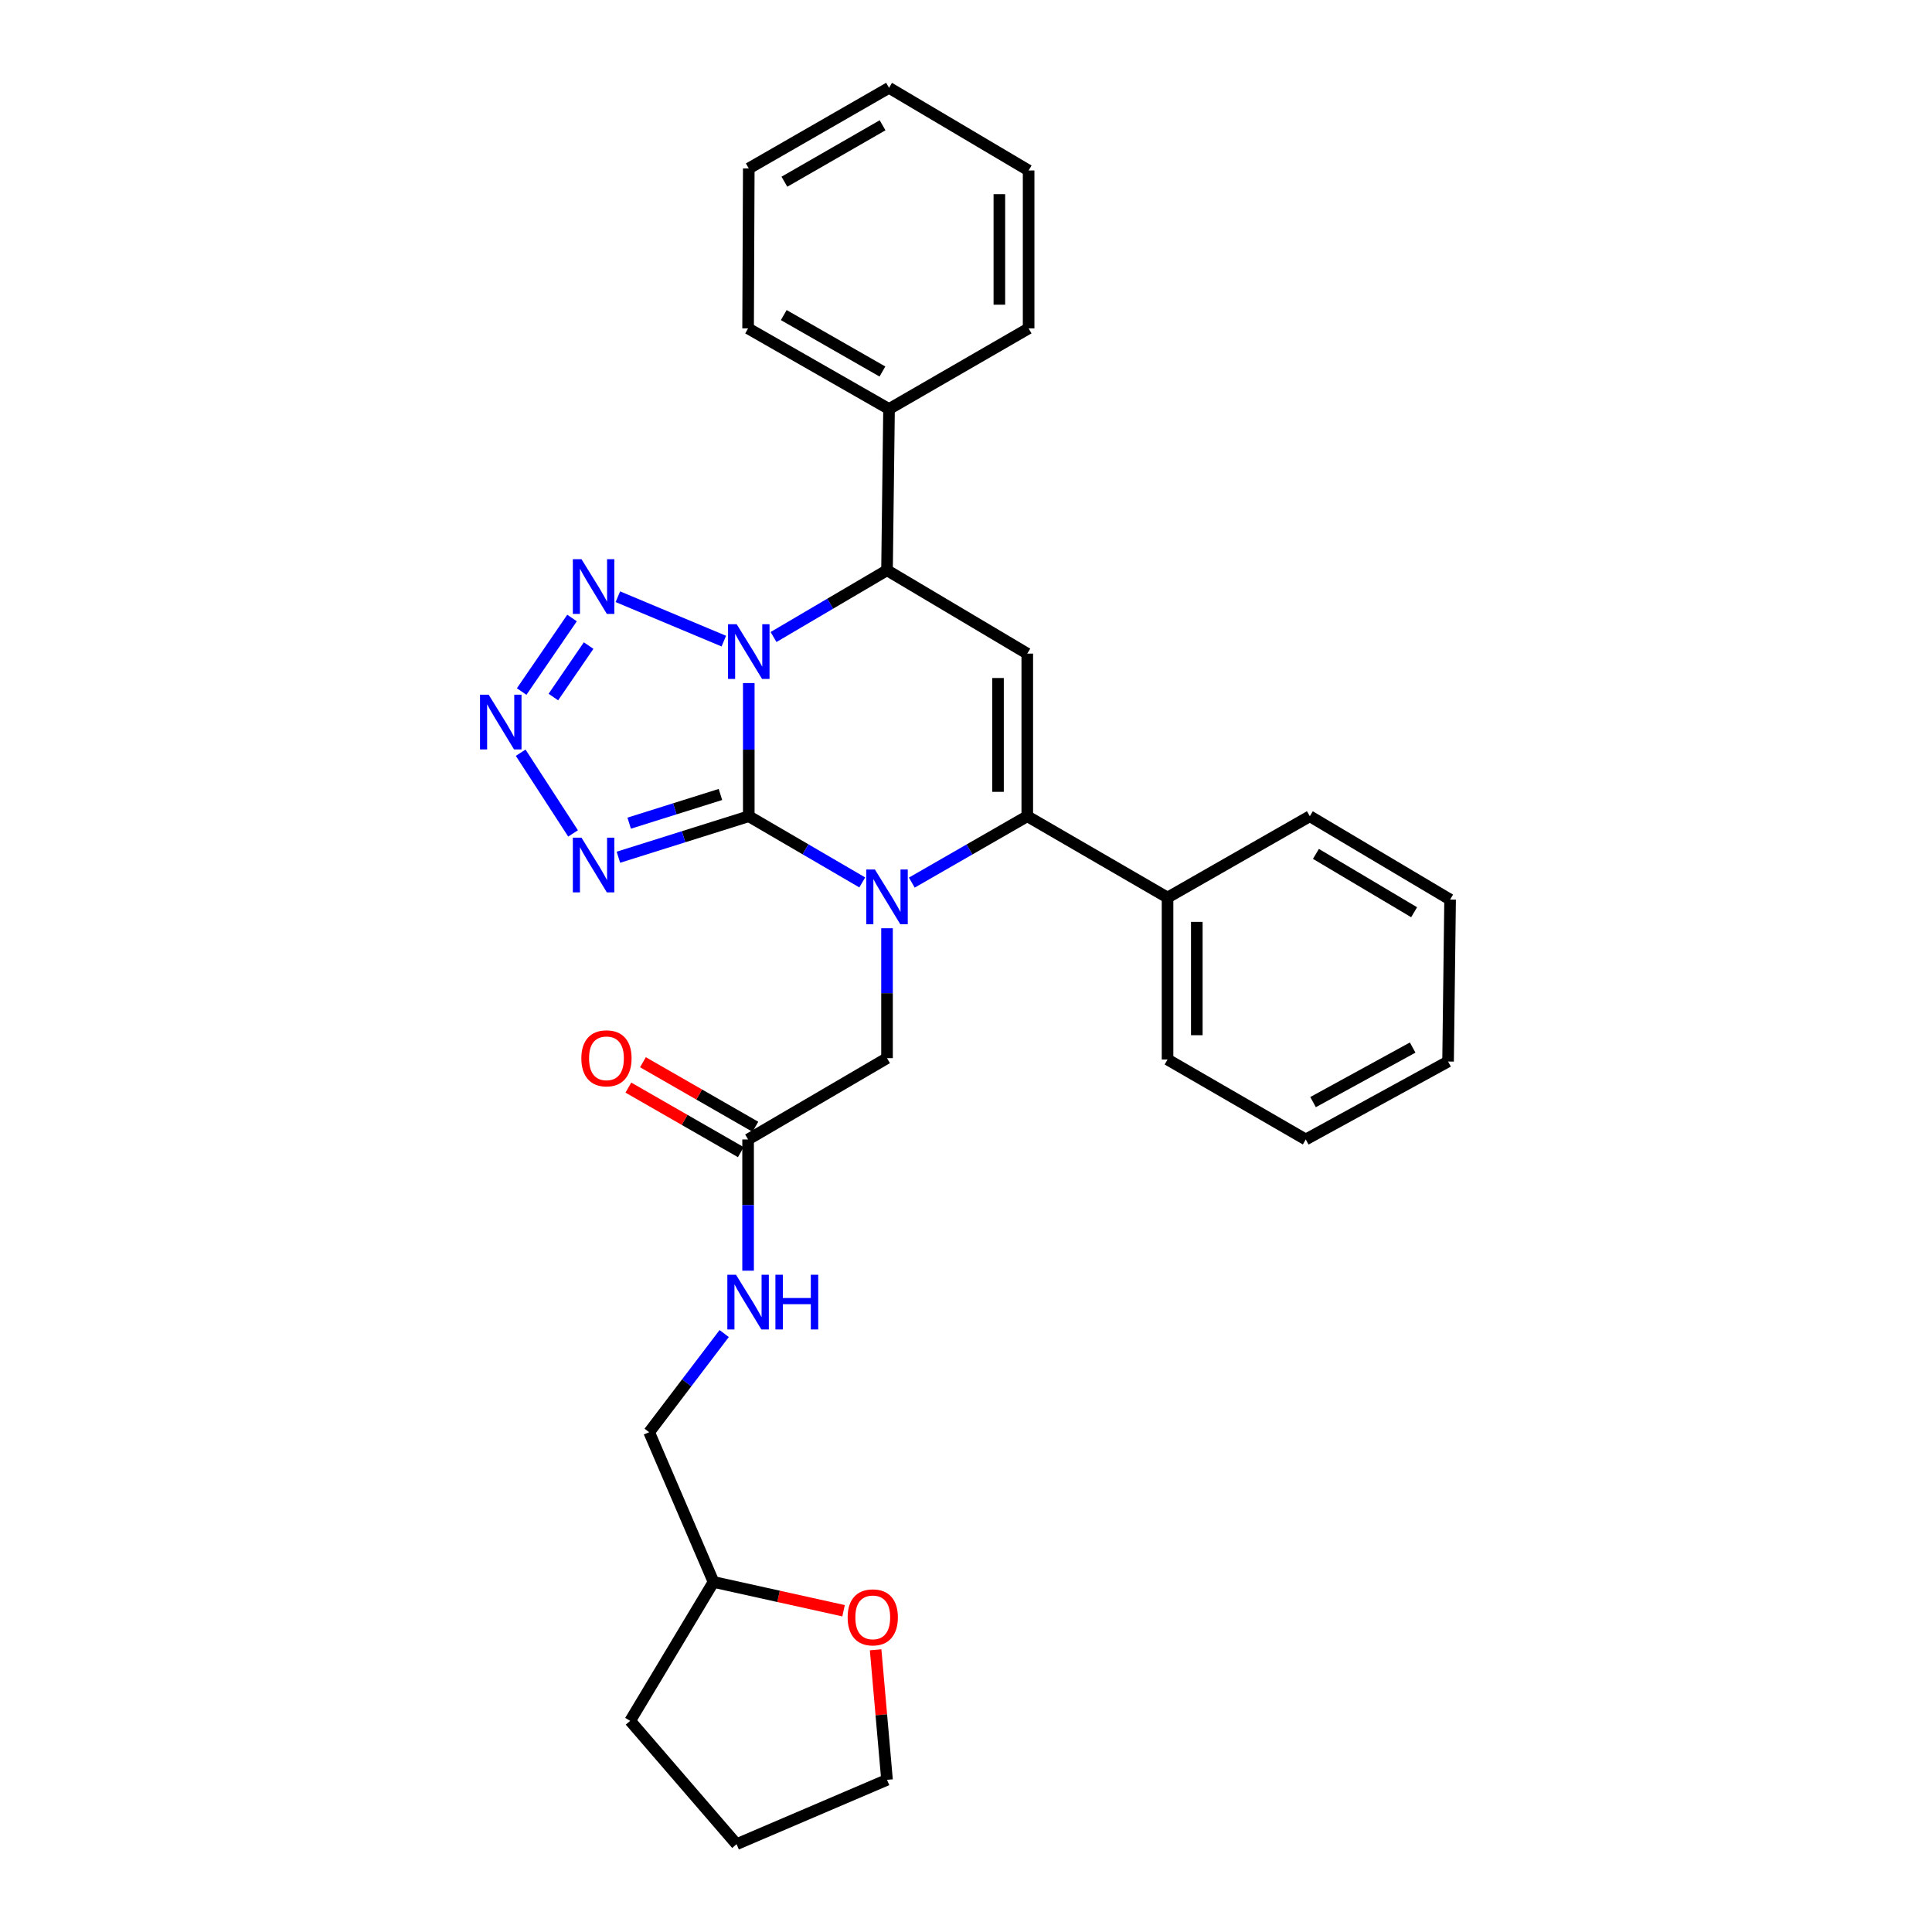 <?xml version='1.0' encoding='iso-8859-1'?>
<svg version='1.1' baseProfile='full'
              xmlns='http://www.w3.org/2000/svg'
                      xmlns:rdkit='http://www.rdkit.org/xml'
                      xmlns:xlink='http://www.w3.org/1999/xlink'
                  xml:space='preserve'
width='1000px' height='1000px' viewBox='0 0 1000 1000'>
<!-- END OF HEADER -->
<rect style='opacity:1.0;fill:#FFFFFF;stroke:none' width='1000' height='1000' x='0' y='0'> </rect>
<path class='bond-0' d='M 387.566,422.483 L 387.566,388.015' style='fill:none;fill-rule:evenodd;stroke:#000000;stroke-width:6px;stroke-linecap:butt;stroke-linejoin:miter;stroke-opacity:1' />
<path class='bond-0' d='M 387.566,388.015 L 387.566,353.548' style='fill:none;fill-rule:evenodd;stroke:#0000FF;stroke-width:6px;stroke-linecap:butt;stroke-linejoin:miter;stroke-opacity:1' />
<path class='bond-1' d='M 387.566,422.483 L 416.937,439.613' style='fill:none;fill-rule:evenodd;stroke:#000000;stroke-width:6px;stroke-linecap:butt;stroke-linejoin:miter;stroke-opacity:1' />
<path class='bond-1' d='M 416.937,439.613 L 446.308,456.744' style='fill:none;fill-rule:evenodd;stroke:#0000FF;stroke-width:6px;stroke-linecap:butt;stroke-linejoin:miter;stroke-opacity:1' />
<path class='bond-3' d='M 387.566,422.483 L 353.825,433.092' style='fill:none;fill-rule:evenodd;stroke:#000000;stroke-width:6px;stroke-linecap:butt;stroke-linejoin:miter;stroke-opacity:1' />
<path class='bond-3' d='M 353.825,433.092 L 320.084,443.702' style='fill:none;fill-rule:evenodd;stroke:#0000FF;stroke-width:6px;stroke-linecap:butt;stroke-linejoin:miter;stroke-opacity:1' />
<path class='bond-3' d='M 372.901,411.218 L 349.282,418.645' style='fill:none;fill-rule:evenodd;stroke:#000000;stroke-width:6px;stroke-linecap:butt;stroke-linejoin:miter;stroke-opacity:1' />
<path class='bond-3' d='M 349.282,418.645 L 325.663,426.071' style='fill:none;fill-rule:evenodd;stroke:#0000FF;stroke-width:6px;stroke-linecap:butt;stroke-linejoin:miter;stroke-opacity:1' />
<path class='bond-4' d='M 374.649,331.844 L 319.806,308.861' style='fill:none;fill-rule:evenodd;stroke:#0000FF;stroke-width:6px;stroke-linecap:butt;stroke-linejoin:miter;stroke-opacity:1' />
<path class='bond-7' d='M 400.382,329.72 L 429.75,312.446' style='fill:none;fill-rule:evenodd;stroke:#0000FF;stroke-width:6px;stroke-linecap:butt;stroke-linejoin:miter;stroke-opacity:1' />
<path class='bond-7' d='M 429.75,312.446 L 459.118,295.171' style='fill:none;fill-rule:evenodd;stroke:#000000;stroke-width:6px;stroke-linecap:butt;stroke-linejoin:miter;stroke-opacity:1' />
<path class='bond-2' d='M 471.952,456.838 L 501.833,439.66' style='fill:none;fill-rule:evenodd;stroke:#0000FF;stroke-width:6px;stroke-linecap:butt;stroke-linejoin:miter;stroke-opacity:1' />
<path class='bond-2' d='M 501.833,439.66 L 531.714,422.483' style='fill:none;fill-rule:evenodd;stroke:#000000;stroke-width:6px;stroke-linecap:butt;stroke-linejoin:miter;stroke-opacity:1' />
<path class='bond-8' d='M 459.118,480.463 L 459.118,514.081' style='fill:none;fill-rule:evenodd;stroke:#0000FF;stroke-width:6px;stroke-linecap:butt;stroke-linejoin:miter;stroke-opacity:1' />
<path class='bond-8' d='M 459.118,514.081 L 459.118,547.699' style='fill:none;fill-rule:evenodd;stroke:#000000;stroke-width:6px;stroke-linecap:butt;stroke-linejoin:miter;stroke-opacity:1' />
<path class='bond-5' d='M 531.714,422.483 L 531.714,338.31' style='fill:none;fill-rule:evenodd;stroke:#000000;stroke-width:6px;stroke-linecap:butt;stroke-linejoin:miter;stroke-opacity:1' />
<path class='bond-5' d='M 516.569,409.857 L 516.569,350.936' style='fill:none;fill-rule:evenodd;stroke:#000000;stroke-width:6px;stroke-linecap:butt;stroke-linejoin:miter;stroke-opacity:1' />
<path class='bond-10' d='M 531.714,422.483 L 604.318,464.577' style='fill:none;fill-rule:evenodd;stroke:#000000;stroke-width:6px;stroke-linecap:butt;stroke-linejoin:miter;stroke-opacity:1' />
<path class='bond-6' d='M 296.615,431.375 L 269.503,389.61' style='fill:none;fill-rule:evenodd;stroke:#0000FF;stroke-width:6px;stroke-linecap:butt;stroke-linejoin:miter;stroke-opacity:1' />
<path class='bond-30' d='M 296.084,319.879 L 270.012,357.94' style='fill:none;fill-rule:evenodd;stroke:#0000FF;stroke-width:6px;stroke-linecap:butt;stroke-linejoin:miter;stroke-opacity:1' />
<path class='bond-30' d='M 304.668,334.147 L 286.418,360.79' style='fill:none;fill-rule:evenodd;stroke:#0000FF;stroke-width:6px;stroke-linecap:butt;stroke-linejoin:miter;stroke-opacity:1' />
<path class='bond-31' d='M 531.714,338.31 L 459.118,295.171' style='fill:none;fill-rule:evenodd;stroke:#000000;stroke-width:6px;stroke-linecap:butt;stroke-linejoin:miter;stroke-opacity:1' />
<path class='bond-12' d='M 459.118,295.171 L 460.162,211.705' style='fill:none;fill-rule:evenodd;stroke:#000000;stroke-width:6px;stroke-linecap:butt;stroke-linejoin:miter;stroke-opacity:1' />
<path class='bond-9' d='M 459.118,547.699 L 387.213,589.785' style='fill:none;fill-rule:evenodd;stroke:#000000;stroke-width:6px;stroke-linecap:butt;stroke-linejoin:miter;stroke-opacity:1' />
<path class='bond-11' d='M 387.213,589.785 L 387.213,623.743' style='fill:none;fill-rule:evenodd;stroke:#000000;stroke-width:6px;stroke-linecap:butt;stroke-linejoin:miter;stroke-opacity:1' />
<path class='bond-11' d='M 387.213,623.743 L 387.213,657.702' style='fill:none;fill-rule:evenodd;stroke:#0000FF;stroke-width:6px;stroke-linecap:butt;stroke-linejoin:miter;stroke-opacity:1' />
<path class='bond-13' d='M 390.983,583.218 L 361.885,566.513' style='fill:none;fill-rule:evenodd;stroke:#000000;stroke-width:6px;stroke-linecap:butt;stroke-linejoin:miter;stroke-opacity:1' />
<path class='bond-13' d='M 361.885,566.513 L 332.786,549.808' style='fill:none;fill-rule:evenodd;stroke:#FF0000;stroke-width:6px;stroke-linecap:butt;stroke-linejoin:miter;stroke-opacity:1' />
<path class='bond-13' d='M 383.443,596.352 L 354.344,579.647' style='fill:none;fill-rule:evenodd;stroke:#000000;stroke-width:6px;stroke-linecap:butt;stroke-linejoin:miter;stroke-opacity:1' />
<path class='bond-13' d='M 354.344,579.647 L 325.246,562.942' style='fill:none;fill-rule:evenodd;stroke:#FF0000;stroke-width:6px;stroke-linecap:butt;stroke-linejoin:miter;stroke-opacity:1' />
<path class='bond-18' d='M 604.318,464.577 L 604.318,548.397' style='fill:none;fill-rule:evenodd;stroke:#000000;stroke-width:6px;stroke-linecap:butt;stroke-linejoin:miter;stroke-opacity:1' />
<path class='bond-18' d='M 619.463,477.15 L 619.463,535.824' style='fill:none;fill-rule:evenodd;stroke:#000000;stroke-width:6px;stroke-linecap:butt;stroke-linejoin:miter;stroke-opacity:1' />
<path class='bond-19' d='M 604.318,464.577 L 677.965,422.483' style='fill:none;fill-rule:evenodd;stroke:#000000;stroke-width:6px;stroke-linecap:butt;stroke-linejoin:miter;stroke-opacity:1' />
<path class='bond-15' d='M 374.838,690.241 L 355.422,715.776' style='fill:none;fill-rule:evenodd;stroke:#0000FF;stroke-width:6px;stroke-linecap:butt;stroke-linejoin:miter;stroke-opacity:1' />
<path class='bond-15' d='M 355.422,715.776 L 336.006,741.311' style='fill:none;fill-rule:evenodd;stroke:#000000;stroke-width:6px;stroke-linecap:butt;stroke-linejoin:miter;stroke-opacity:1' />
<path class='bond-20' d='M 460.162,211.705 L 387.213,169.972' style='fill:none;fill-rule:evenodd;stroke:#000000;stroke-width:6px;stroke-linecap:butt;stroke-linejoin:miter;stroke-opacity:1' />
<path class='bond-20' d='M 456.74,192.299 L 405.676,163.086' style='fill:none;fill-rule:evenodd;stroke:#000000;stroke-width:6px;stroke-linecap:butt;stroke-linejoin:miter;stroke-opacity:1' />
<path class='bond-21' d='M 460.162,211.705 L 532.412,169.972' style='fill:none;fill-rule:evenodd;stroke:#000000;stroke-width:6px;stroke-linecap:butt;stroke-linejoin:miter;stroke-opacity:1' />
<path class='bond-14' d='M 436.629,833.716 L 402.973,826.264' style='fill:none;fill-rule:evenodd;stroke:#FF0000;stroke-width:6px;stroke-linecap:butt;stroke-linejoin:miter;stroke-opacity:1' />
<path class='bond-14' d='M 402.973,826.264 L 369.317,818.812' style='fill:none;fill-rule:evenodd;stroke:#000000;stroke-width:6px;stroke-linecap:butt;stroke-linejoin:miter;stroke-opacity:1' />
<path class='bond-17' d='M 453.219,853.934 L 456.169,887.584' style='fill:none;fill-rule:evenodd;stroke:#FF0000;stroke-width:6px;stroke-linecap:butt;stroke-linejoin:miter;stroke-opacity:1' />
<path class='bond-17' d='M 456.169,887.584 L 459.118,921.235' style='fill:none;fill-rule:evenodd;stroke:#000000;stroke-width:6px;stroke-linecap:butt;stroke-linejoin:miter;stroke-opacity:1' />
<path class='bond-16' d='M 336.006,741.311 L 369.317,818.812' style='fill:none;fill-rule:evenodd;stroke:#000000;stroke-width:6px;stroke-linecap:butt;stroke-linejoin:miter;stroke-opacity:1' />
<path class='bond-22' d='M 369.317,818.812 L 326.17,890.709' style='fill:none;fill-rule:evenodd;stroke:#000000;stroke-width:6px;stroke-linecap:butt;stroke-linejoin:miter;stroke-opacity:1' />
<path class='bond-34' d='M 459.118,921.235 L 381.248,954.545' style='fill:none;fill-rule:evenodd;stroke:#000000;stroke-width:6px;stroke-linecap:butt;stroke-linejoin:miter;stroke-opacity:1' />
<path class='bond-24' d='M 604.318,548.397 L 675.861,589.785' style='fill:none;fill-rule:evenodd;stroke:#000000;stroke-width:6px;stroke-linecap:butt;stroke-linejoin:miter;stroke-opacity:1' />
<path class='bond-25' d='M 677.965,422.483 L 750.568,465.621' style='fill:none;fill-rule:evenodd;stroke:#000000;stroke-width:6px;stroke-linecap:butt;stroke-linejoin:miter;stroke-opacity:1' />
<path class='bond-25' d='M 681.119,441.973 L 731.942,472.17' style='fill:none;fill-rule:evenodd;stroke:#000000;stroke-width:6px;stroke-linecap:butt;stroke-linejoin:miter;stroke-opacity:1' />
<path class='bond-26' d='M 387.213,169.972 L 387.566,87.188' style='fill:none;fill-rule:evenodd;stroke:#000000;stroke-width:6px;stroke-linecap:butt;stroke-linejoin:miter;stroke-opacity:1' />
<path class='bond-27' d='M 532.412,169.972 L 532.412,88.239' style='fill:none;fill-rule:evenodd;stroke:#000000;stroke-width:6px;stroke-linecap:butt;stroke-linejoin:miter;stroke-opacity:1' />
<path class='bond-27' d='M 517.267,157.712 L 517.267,100.499' style='fill:none;fill-rule:evenodd;stroke:#000000;stroke-width:6px;stroke-linecap:butt;stroke-linejoin:miter;stroke-opacity:1' />
<path class='bond-23' d='M 326.17,890.709 L 381.248,954.545' style='fill:none;fill-rule:evenodd;stroke:#000000;stroke-width:6px;stroke-linecap:butt;stroke-linejoin:miter;stroke-opacity:1' />
<path class='bond-32' d='M 675.861,589.785 L 749.517,549.449' style='fill:none;fill-rule:evenodd;stroke:#000000;stroke-width:6px;stroke-linecap:butt;stroke-linejoin:miter;stroke-opacity:1' />
<path class='bond-32' d='M 679.635,570.451 L 731.194,542.216' style='fill:none;fill-rule:evenodd;stroke:#000000;stroke-width:6px;stroke-linecap:butt;stroke-linejoin:miter;stroke-opacity:1' />
<path class='bond-28' d='M 750.568,465.621 L 749.517,549.449' style='fill:none;fill-rule:evenodd;stroke:#000000;stroke-width:6px;stroke-linecap:butt;stroke-linejoin:miter;stroke-opacity:1' />
<path class='bond-33' d='M 387.566,87.188 L 460.162,45.455' style='fill:none;fill-rule:evenodd;stroke:#000000;stroke-width:6px;stroke-linecap:butt;stroke-linejoin:miter;stroke-opacity:1' />
<path class='bond-33' d='M 406.004,94.058 L 456.821,64.845' style='fill:none;fill-rule:evenodd;stroke:#000000;stroke-width:6px;stroke-linecap:butt;stroke-linejoin:miter;stroke-opacity:1' />
<path class='bond-29' d='M 532.412,88.239 L 460.162,45.455' style='fill:none;fill-rule:evenodd;stroke:#000000;stroke-width:6px;stroke-linecap:butt;stroke-linejoin:miter;stroke-opacity:1' />
<path  class='atom-1' d='M 381.306 323.098
L 390.586 338.098
Q 391.506 339.578, 392.986 342.258
Q 394.466 344.938, 394.546 345.098
L 394.546 323.098
L 398.306 323.098
L 398.306 351.418
L 394.426 351.418
L 384.466 335.018
Q 383.306 333.098, 382.066 330.898
Q 380.866 328.698, 380.506 328.018
L 380.506 351.418
L 376.826 351.418
L 376.826 323.098
L 381.306 323.098
' fill='#0000FF'/>
<path  class='atom-2' d='M 452.858 450.056
L 462.138 465.056
Q 463.058 466.536, 464.538 469.216
Q 466.018 471.896, 466.098 472.056
L 466.098 450.056
L 469.858 450.056
L 469.858 478.376
L 465.978 478.376
L 456.018 461.976
Q 454.858 460.056, 453.618 457.856
Q 452.418 455.656, 452.058 454.976
L 452.058 478.376
L 448.378 478.376
L 448.378 450.056
L 452.858 450.056
' fill='#0000FF'/>
<path  class='atom-4' d='M 300.979 433.581
L 310.259 448.581
Q 311.179 450.061, 312.659 452.741
Q 314.139 455.421, 314.219 455.581
L 314.219 433.581
L 317.979 433.581
L 317.979 461.901
L 314.099 461.901
L 304.139 445.501
Q 302.979 443.581, 301.739 441.381
Q 300.539 439.181, 300.179 438.501
L 300.179 461.901
L 296.499 461.901
L 296.499 433.581
L 300.979 433.581
' fill='#0000FF'/>
<path  class='atom-5' d='M 300.979 289.434
L 310.259 304.434
Q 311.179 305.914, 312.659 308.594
Q 314.139 311.274, 314.219 311.434
L 314.219 289.434
L 317.979 289.434
L 317.979 317.754
L 314.099 317.754
L 304.139 301.354
Q 302.979 299.434, 301.739 297.234
Q 300.539 295.034, 300.179 294.354
L 300.179 317.754
L 296.499 317.754
L 296.499 289.434
L 300.979 289.434
' fill='#0000FF'/>
<path  class='atom-7' d='M 252.935 359.572
L 262.215 374.572
Q 263.135 376.052, 264.615 378.732
Q 266.095 381.412, 266.175 381.572
L 266.175 359.572
L 269.935 359.572
L 269.935 387.892
L 266.055 387.892
L 256.095 371.492
Q 254.935 369.572, 253.695 367.372
Q 252.495 365.172, 252.135 364.492
L 252.135 387.892
L 248.455 387.892
L 248.455 359.572
L 252.935 359.572
' fill='#0000FF'/>
<path  class='atom-12' d='M 380.953 659.806
L 390.233 674.806
Q 391.153 676.286, 392.633 678.966
Q 394.113 681.646, 394.193 681.806
L 394.193 659.806
L 397.953 659.806
L 397.953 688.126
L 394.073 688.126
L 384.113 671.726
Q 382.953 669.806, 381.713 667.606
Q 380.513 665.406, 380.153 664.726
L 380.153 688.126
L 376.473 688.126
L 376.473 659.806
L 380.953 659.806
' fill='#0000FF'/>
<path  class='atom-12' d='M 401.353 659.806
L 405.193 659.806
L 405.193 671.846
L 419.673 671.846
L 419.673 659.806
L 423.513 659.806
L 423.513 688.126
L 419.673 688.126
L 419.673 675.046
L 405.193 675.046
L 405.193 688.126
L 401.353 688.126
L 401.353 659.806
' fill='#0000FF'/>
<path  class='atom-14' d='M 300.903 547.779
Q 300.903 540.979, 304.263 537.179
Q 307.623 533.379, 313.903 533.379
Q 320.183 533.379, 323.543 537.179
Q 326.903 540.979, 326.903 547.779
Q 326.903 554.659, 323.503 558.579
Q 320.103 562.459, 313.903 562.459
Q 307.663 562.459, 304.263 558.579
Q 300.903 554.699, 300.903 547.779
M 313.903 559.259
Q 318.223 559.259, 320.543 556.379
Q 322.903 553.459, 322.903 547.779
Q 322.903 542.219, 320.543 539.419
Q 318.223 536.579, 313.903 536.579
Q 309.583 536.579, 307.223 539.379
Q 304.903 542.179, 304.903 547.779
Q 304.903 553.499, 307.223 556.379
Q 309.583 559.259, 313.903 559.259
' fill='#FF0000'/>
<path  class='atom-15' d='M 438.739 837.142
Q 438.739 830.342, 442.099 826.542
Q 445.459 822.742, 451.739 822.742
Q 458.019 822.742, 461.379 826.542
Q 464.739 830.342, 464.739 837.142
Q 464.739 844.022, 461.339 847.942
Q 457.939 851.822, 451.739 851.822
Q 445.499 851.822, 442.099 847.942
Q 438.739 844.062, 438.739 837.142
M 451.739 848.622
Q 456.059 848.622, 458.379 845.742
Q 460.739 842.822, 460.739 837.142
Q 460.739 831.582, 458.379 828.782
Q 456.059 825.942, 451.739 825.942
Q 447.419 825.942, 445.059 828.742
Q 442.739 831.542, 442.739 837.142
Q 442.739 842.862, 445.059 845.742
Q 447.419 848.622, 451.739 848.622
' fill='#FF0000'/>
</svg>
